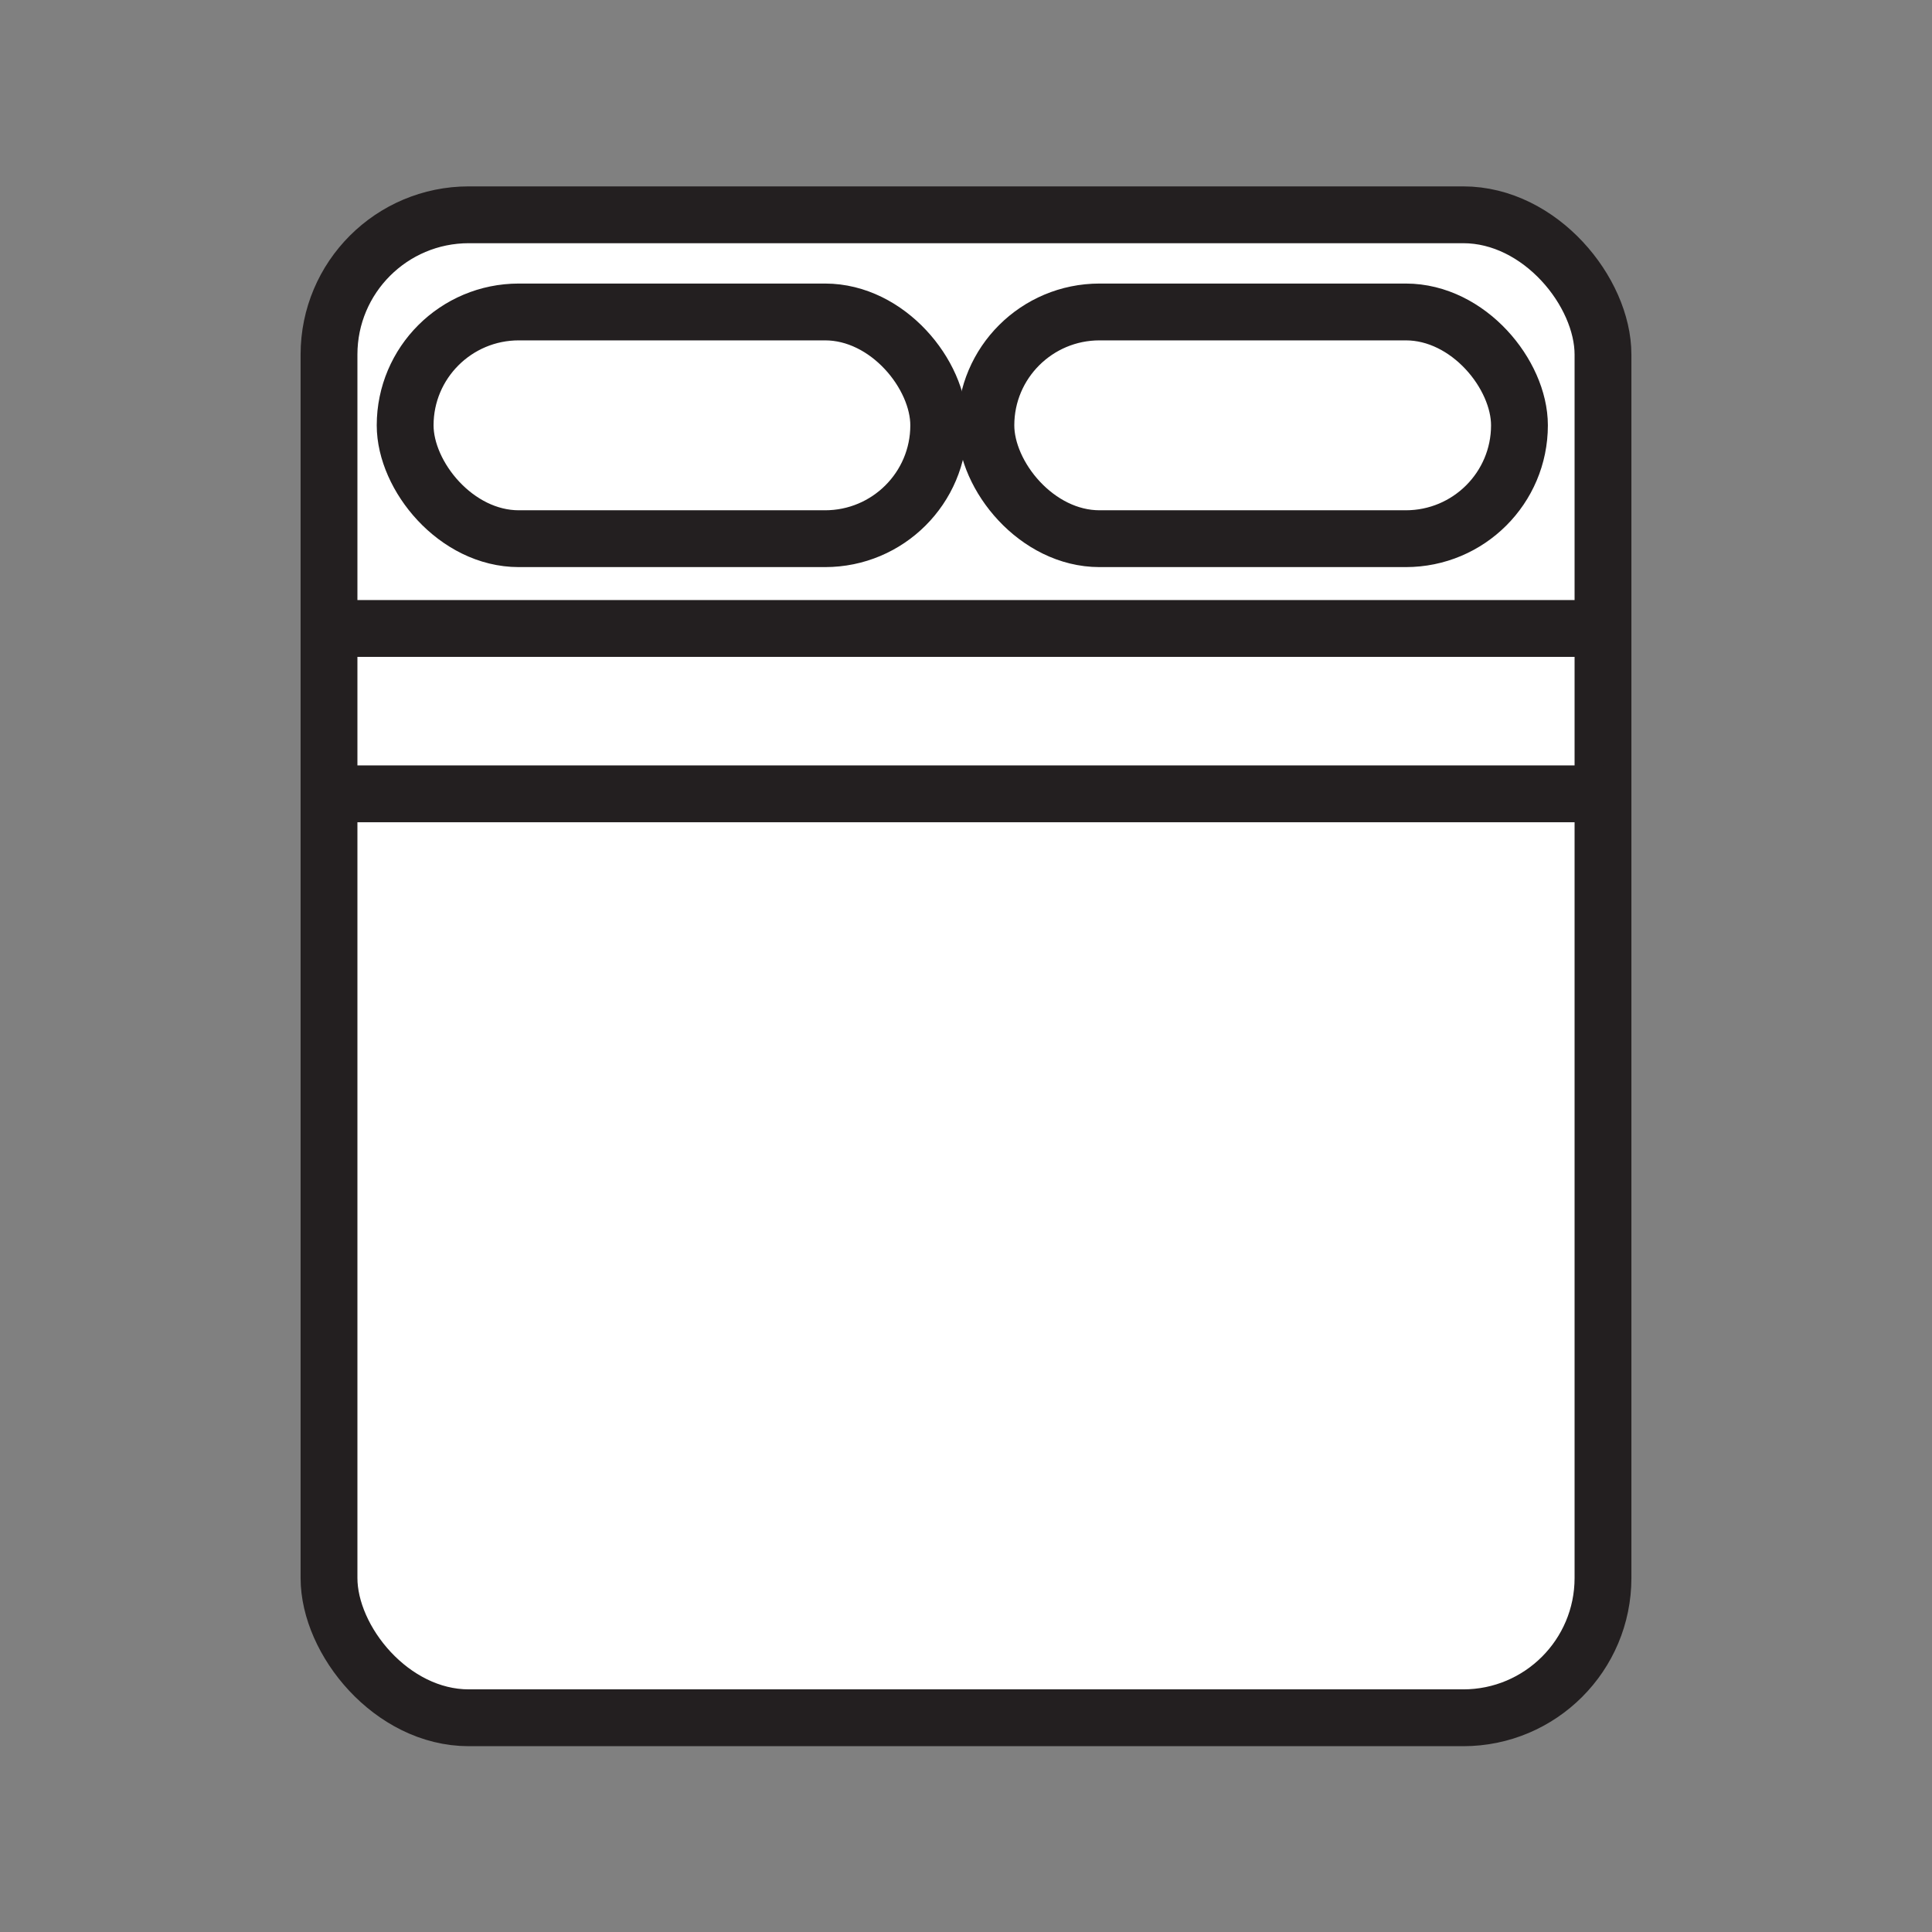<svg viewBox="0 0 34 34" xmlns="http://www.w3.org/2000/svg"><rect x="0" y="0" width="34" height="34" fill="#808080" stroke="none"/><g stroke="#231f20" stroke-miterlimit="10"><rect fill="#fff" height="26.45" rx="2.46" width="22.42" x="5.79" y="3.78"/><g fill="none"><path d="m5.79 11.06h22.42"/><path d="m5.79 13.97h22.42"/><rect height="3.99" rx="2" width="9.39" x="7.13" y="5.49"/><rect height="3.99" rx="2" width="9.39" x="17.35" y="5.49"/></g></g></svg>